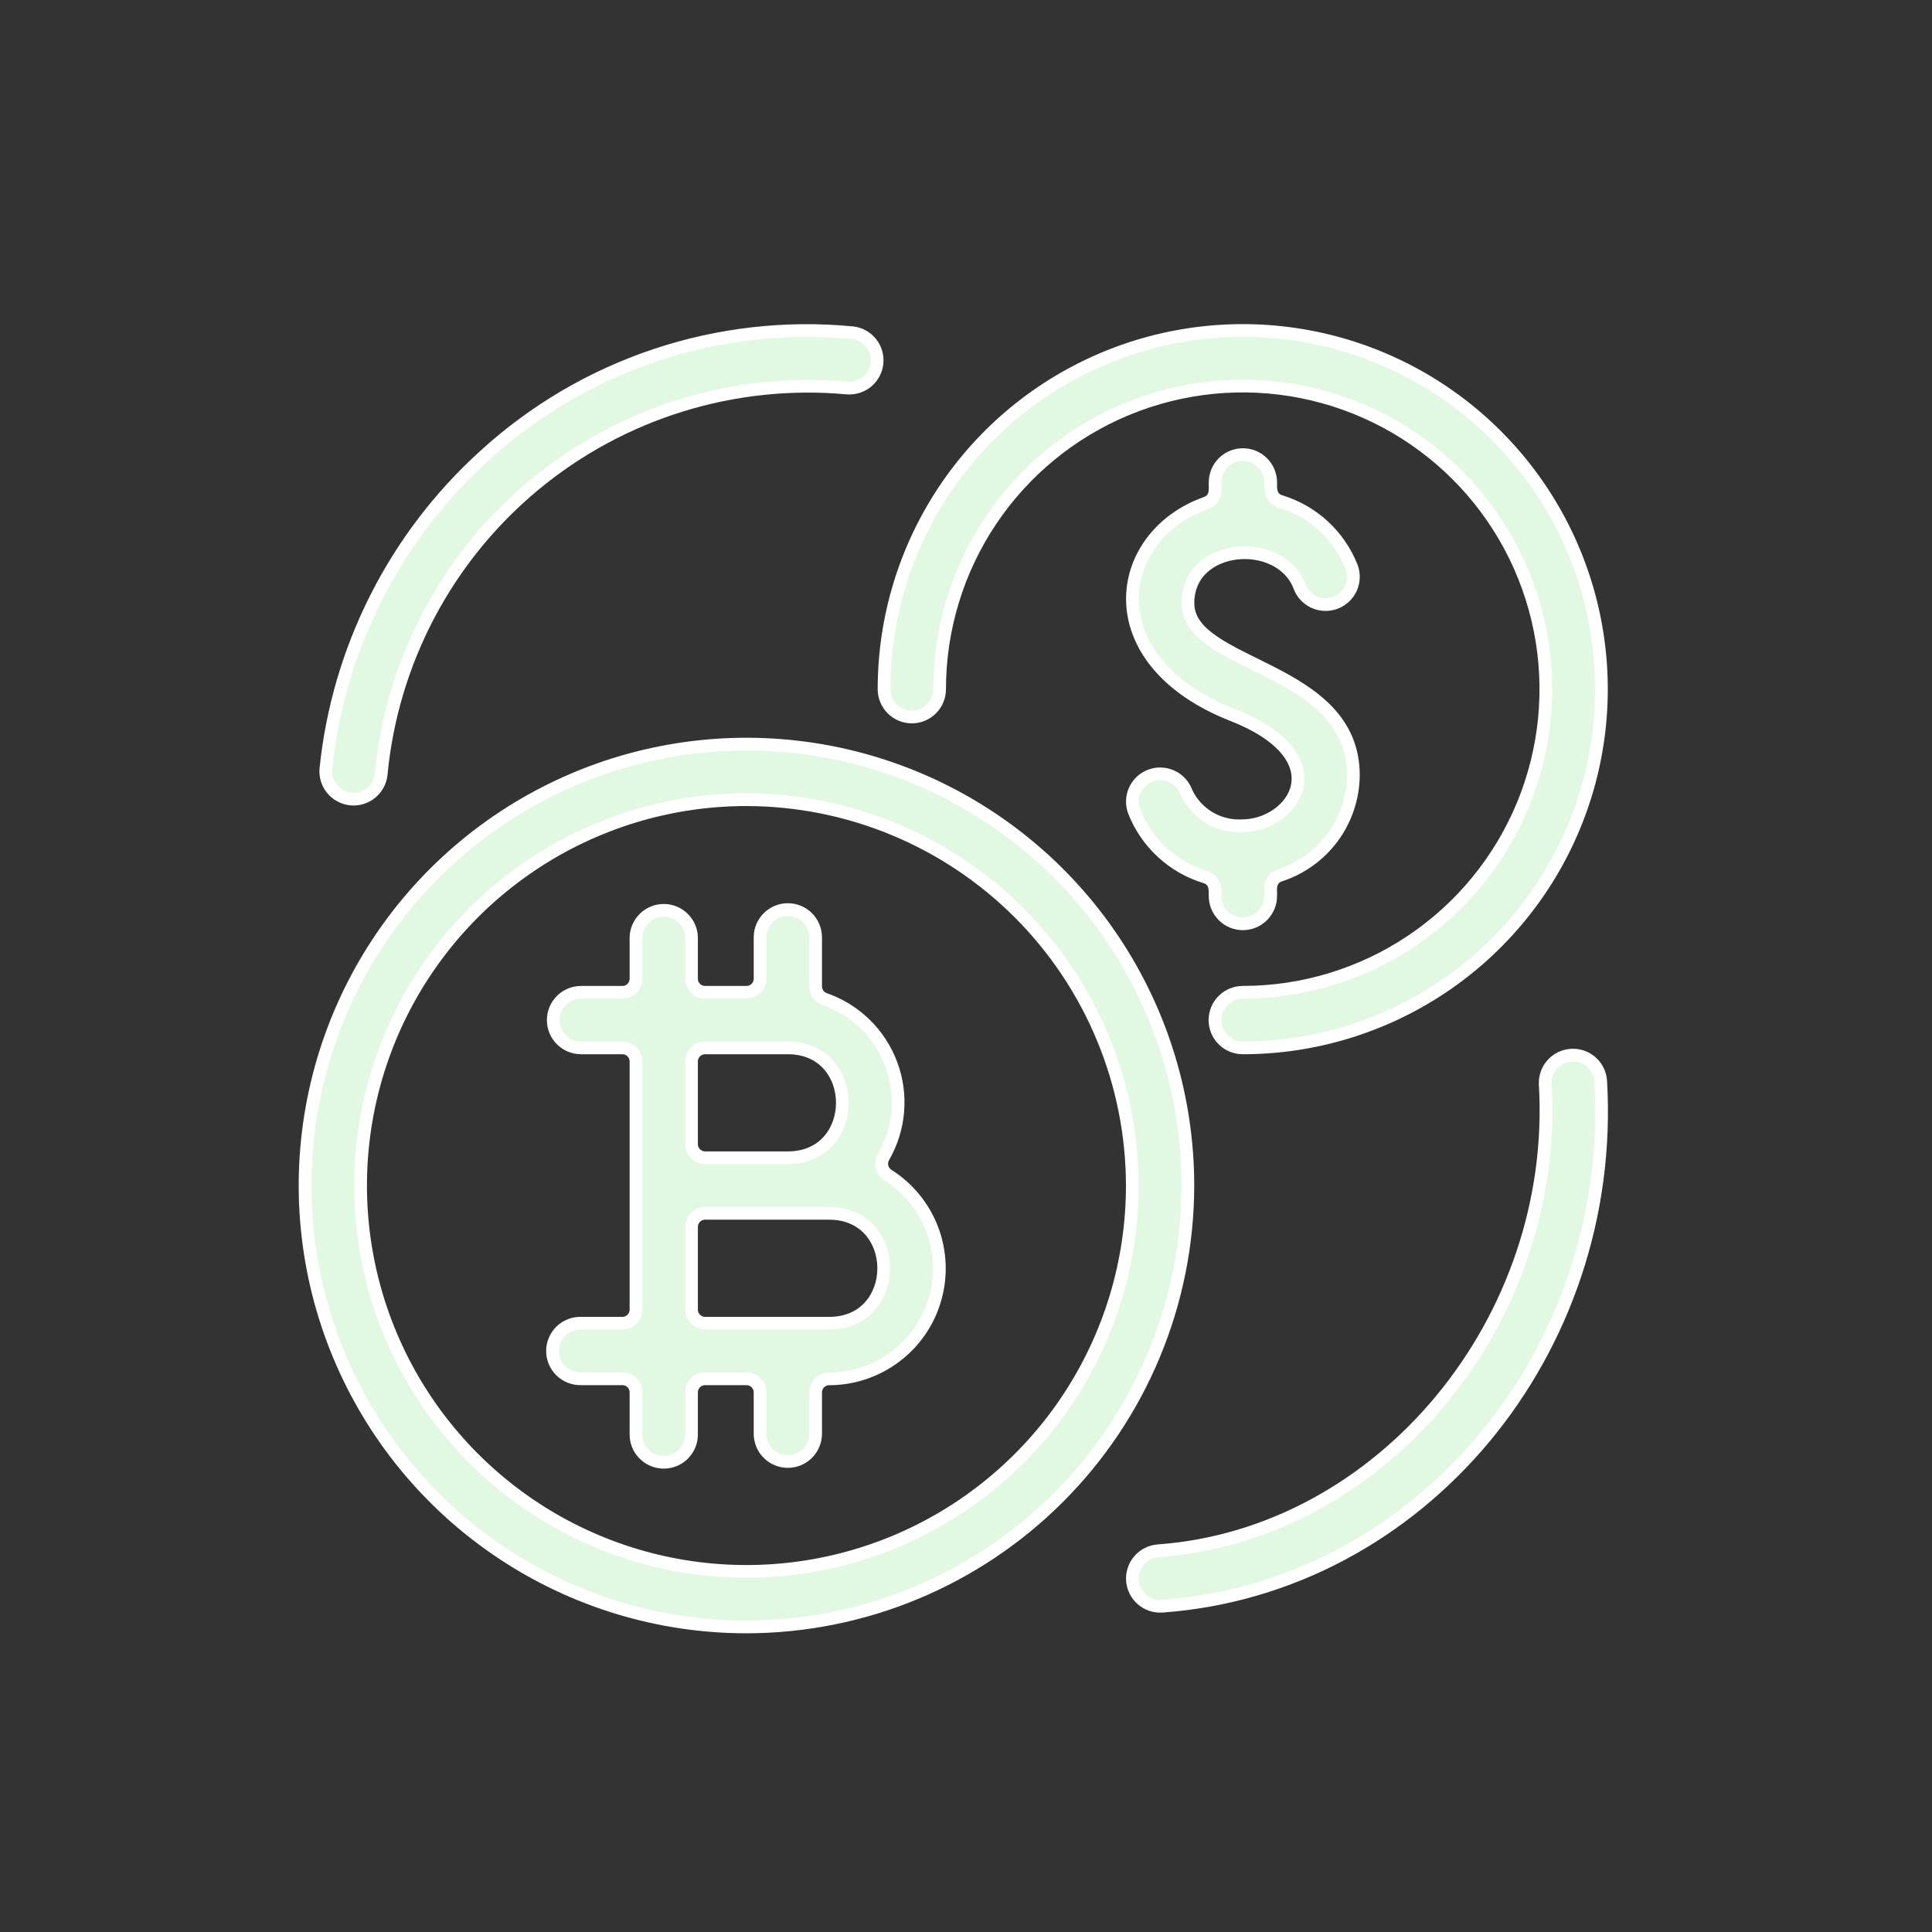 <svg width="76" height="76" viewBox="0 0 76 76" fill="none" xmlns="http://www.w3.org/2000/svg">
<rect x="0" y="0" width="76" height="76" fill="#333333" stroke="none"/>
<path d="M29.363 64C25.929 64 22.572 62.981 19.717 61.073C16.861 59.165 14.636 56.453 13.322 53.28C12.007 50.107 11.664 46.616 12.334 43.248C13.004 39.879 14.658 36.785 17.086 34.357C19.515 31.929 22.609 30.275 25.977 29.605C29.345 28.935 32.837 29.279 36.009 30.593C39.182 31.908 41.894 34.133 43.802 36.989C45.71 39.844 46.728 43.201 46.728 46.636C46.723 51.239 44.892 55.653 41.636 58.908C38.381 62.164 33.967 63.995 29.363 64ZM29.363 31.458C26.361 31.458 23.427 32.348 20.931 34.016C18.435 35.684 16.489 38.055 15.34 40.828C14.192 43.602 13.891 46.654 14.477 49.598C15.062 52.542 16.508 55.247 18.631 57.369C20.754 59.492 23.458 60.938 26.403 61.523C29.347 62.109 32.399 61.808 35.172 60.659C37.946 59.51 40.316 57.565 41.984 55.069C43.652 52.572 44.542 49.638 44.542 46.636C44.537 42.612 42.936 38.754 40.091 35.908C37.245 33.063 33.387 31.463 29.363 31.458Z" fill="#E2F8E3" stroke="white" stroke-width="0.5"/>
<path d="M48.886 41.221C48.596 41.221 48.318 41.106 48.113 40.901C47.908 40.696 47.793 40.418 47.793 40.128C47.793 39.838 47.908 39.56 48.113 39.355C48.318 39.15 48.596 39.034 48.886 39.034C51.245 39.034 53.55 38.335 55.511 37.025C57.472 35.715 59 33.852 59.902 31.673C60.805 29.494 61.041 27.097 60.581 24.784C60.121 22.471 58.985 20.346 57.317 18.679C55.65 17.011 53.525 15.876 51.212 15.416C48.899 14.956 46.501 15.192 44.322 16.095C42.144 16.997 40.282 18.526 38.971 20.487C37.661 22.448 36.962 24.753 36.962 27.111C36.962 27.401 36.847 27.679 36.642 27.884C36.437 28.089 36.159 28.205 35.869 28.205C35.579 28.205 35.301 28.089 35.096 27.884C34.891 27.679 34.776 27.401 34.776 27.111C34.776 24.32 35.603 21.592 37.153 19.272C38.704 16.951 40.907 15.142 43.486 14.074C46.064 13.006 48.901 12.727 51.639 13.271C54.376 13.815 56.89 15.159 58.864 17.133C60.837 19.106 62.181 21.62 62.725 24.357C63.27 27.095 62.991 29.932 61.923 32.51C60.855 35.089 59.046 37.292 56.726 38.843C54.405 40.393 51.677 41.221 48.886 41.221Z" fill="#E2F8E3" stroke="white" stroke-width="0.5"/>
<path d="M30.992 57.492C30.702 57.492 30.424 57.377 30.219 57.172C30.014 56.967 29.899 56.689 29.899 56.399V54.772C29.899 54.63 29.842 54.494 29.742 54.394C29.642 54.294 29.506 54.238 29.365 54.238H27.738C27.668 54.238 27.599 54.251 27.534 54.278C27.469 54.305 27.41 54.344 27.36 54.394C27.311 54.444 27.271 54.502 27.244 54.567C27.217 54.632 27.203 54.702 27.203 54.772V56.399C27.207 56.545 27.182 56.69 27.129 56.826C27.076 56.962 26.996 57.086 26.894 57.191C26.792 57.296 26.67 57.379 26.536 57.436C26.401 57.492 26.257 57.522 26.111 57.522C25.965 57.522 25.82 57.492 25.685 57.436C25.551 57.379 25.429 57.296 25.327 57.191C25.225 57.086 25.145 56.962 25.092 56.826C25.039 56.69 25.014 56.545 25.018 56.399V54.772C25.018 54.63 24.961 54.494 24.861 54.394C24.761 54.294 24.625 54.238 24.484 54.238H22.857C22.71 54.242 22.565 54.216 22.429 54.163C22.293 54.11 22.169 54.03 22.064 53.928C21.96 53.826 21.877 53.705 21.82 53.57C21.763 53.435 21.734 53.291 21.734 53.145C21.734 52.999 21.763 52.854 21.82 52.72C21.877 52.585 21.96 52.463 22.064 52.361C22.169 52.26 22.293 52.18 22.429 52.127C22.565 52.073 22.71 52.048 22.857 52.052H24.484C24.625 52.052 24.761 51.996 24.861 51.895C24.961 51.795 25.018 51.66 25.018 51.518V41.755C25.018 41.614 24.961 41.478 24.861 41.378C24.761 41.278 24.625 41.221 24.484 41.221H22.857C22.567 41.221 22.288 41.106 22.083 40.901C21.878 40.696 21.763 40.418 21.763 40.128C21.763 39.838 21.878 39.56 22.083 39.355C22.288 39.15 22.567 39.035 22.857 39.035H24.484C24.554 39.035 24.623 39.021 24.688 38.994C24.753 38.967 24.812 38.928 24.861 38.878C24.911 38.829 24.95 38.77 24.977 38.705C25.004 38.64 25.018 38.571 25.018 38.501V36.874C25.025 36.589 25.144 36.318 25.348 36.12C25.552 35.921 25.826 35.81 26.111 35.81C26.395 35.81 26.669 35.921 26.873 36.12C27.077 36.318 27.196 36.589 27.203 36.874V38.5C27.203 38.57 27.217 38.64 27.244 38.705C27.271 38.769 27.311 38.828 27.36 38.878C27.41 38.928 27.469 38.967 27.534 38.994C27.599 39.02 27.668 39.034 27.738 39.034H29.365C29.506 39.034 29.642 38.978 29.742 38.878C29.842 38.778 29.899 38.642 29.899 38.5V36.874C29.899 36.584 30.014 36.306 30.219 36.1C30.424 35.895 30.702 35.78 30.992 35.78C31.282 35.78 31.56 35.895 31.765 36.1C31.97 36.306 32.085 36.584 32.085 36.874V38.801C32.085 38.911 32.119 39.019 32.183 39.109C32.246 39.199 32.336 39.267 32.44 39.304C33.038 39.511 33.583 39.848 34.036 40.291C34.489 40.733 34.838 41.27 35.059 41.863C35.281 42.456 35.368 43.09 35.316 43.721C35.264 44.352 35.072 44.963 34.756 45.512C34.687 45.631 34.667 45.773 34.701 45.906C34.734 46.04 34.817 46.156 34.934 46.229C35.728 46.732 36.338 47.479 36.671 48.358C37.004 49.237 37.043 50.2 36.782 51.103C36.522 52.007 35.975 52.801 35.224 53.366C34.473 53.932 33.559 54.239 32.619 54.241C32.478 54.241 32.342 54.297 32.242 54.397C32.142 54.498 32.085 54.633 32.085 54.775V56.402C32.084 56.691 31.968 56.968 31.763 57.173C31.559 57.377 31.281 57.492 30.992 57.492ZM27.738 47.73C27.668 47.73 27.599 47.743 27.534 47.77C27.469 47.797 27.41 47.836 27.36 47.886C27.311 47.935 27.271 47.994 27.244 48.059C27.217 48.124 27.203 48.193 27.203 48.264V51.518C27.203 51.588 27.217 51.658 27.244 51.722C27.271 51.787 27.311 51.846 27.36 51.896C27.41 51.945 27.469 51.985 27.534 52.011C27.599 52.038 27.668 52.052 27.738 52.052H32.619C35.479 52.052 35.476 47.73 32.619 47.73H27.738ZM27.738 41.221C27.668 41.221 27.599 41.235 27.534 41.262C27.469 41.289 27.41 41.328 27.36 41.377C27.311 41.427 27.271 41.486 27.244 41.551C27.217 41.616 27.203 41.685 27.203 41.755V45.009C27.203 45.079 27.217 45.149 27.244 45.214C27.271 45.278 27.311 45.337 27.36 45.387C27.41 45.436 27.469 45.476 27.534 45.502C27.599 45.529 27.668 45.543 27.738 45.543H30.992C33.853 45.543 33.849 41.221 30.992 41.221H27.738Z" fill="#E2F8E3" stroke="white" stroke-width="0.5"/>
<path d="M47.799 35.247C47.781 35.167 47.889 34.648 47.423 34.504C46.791 34.312 46.21 33.981 45.723 33.533C45.237 33.086 44.858 32.534 44.615 31.919C44.513 31.648 44.523 31.347 44.642 31.083C44.761 30.819 44.981 30.613 45.252 30.511C45.523 30.409 45.824 30.418 46.088 30.538C46.352 30.657 46.558 30.877 46.66 31.148C46.85 31.565 47.161 31.915 47.552 32.153C47.943 32.391 48.397 32.506 48.855 32.483C50.902 32.483 52.726 29.794 48.491 28.128C43.025 25.977 43.79 21.079 47.443 19.787C47.916 19.619 47.776 19.093 47.799 18.976C47.799 18.686 47.914 18.408 48.119 18.203C48.324 17.998 48.602 17.883 48.892 17.883C49.182 17.883 49.46 17.998 49.665 18.203C49.87 18.408 49.986 18.686 49.986 18.976C50.004 19.056 49.895 19.575 50.361 19.72C50.993 19.911 51.575 20.242 52.061 20.69C52.547 21.137 52.926 21.689 53.169 22.303C53.272 22.574 53.262 22.875 53.143 23.14C53.023 23.404 52.804 23.61 52.533 23.712C52.261 23.815 51.961 23.805 51.696 23.686C51.432 23.567 51.226 23.347 51.123 23.076C50.373 21.084 46.731 21.342 46.731 23.727C46.731 26.277 53.239 26.166 53.239 30.496C53.232 31.374 52.948 32.227 52.428 32.935C51.907 33.642 51.177 34.167 50.341 34.436C49.867 34.603 50.008 35.13 49.986 35.247C49.986 35.537 49.87 35.815 49.665 36.02C49.46 36.225 49.182 36.34 48.892 36.34C48.602 36.34 48.324 36.225 48.119 36.02C47.914 35.815 47.799 35.537 47.799 35.247Z" fill="#E2F8E3" stroke="white" stroke-width="0.5"/>
<path d="M45.559 61.003C54.369 60.366 61.342 51.95 60.784 42.634C60.775 42.349 60.877 42.072 61.069 41.862C61.261 41.651 61.527 41.524 61.811 41.507C62.096 41.49 62.375 41.584 62.591 41.77C62.807 41.956 62.941 42.219 62.966 42.502C63.604 53.167 55.868 62.445 45.718 63.184C45.428 63.205 45.143 63.111 44.923 62.921C44.704 62.731 44.569 62.462 44.548 62.173C44.527 61.884 44.621 61.598 44.811 61.379C45.001 61.159 45.27 61.024 45.559 61.003Z" fill="#E2F8E3" stroke="white" stroke-width="0.5"/>
<path d="M12.818 30.254C13.304 25.517 15.525 21.127 19.053 17.93C20.994 16.153 23.286 14.805 25.781 13.971C28.276 13.137 30.919 12.836 33.538 13.089C33.822 13.122 34.082 13.265 34.262 13.487C34.442 13.71 34.527 13.994 34.5 14.279C34.473 14.563 34.335 14.826 34.116 15.011C33.897 15.195 33.615 15.286 33.33 15.265C28.881 14.855 24.452 16.226 21.015 19.078C17.577 21.93 15.411 26.03 14.993 30.477C14.958 30.761 14.813 31.02 14.589 31.198C14.365 31.377 14.081 31.46 13.796 31.431C13.511 31.402 13.25 31.262 13.067 31.042C12.884 30.822 12.795 30.539 12.818 30.254Z" fill="#E2F8E3" stroke="white" stroke-width="0.5"/>
</svg>
